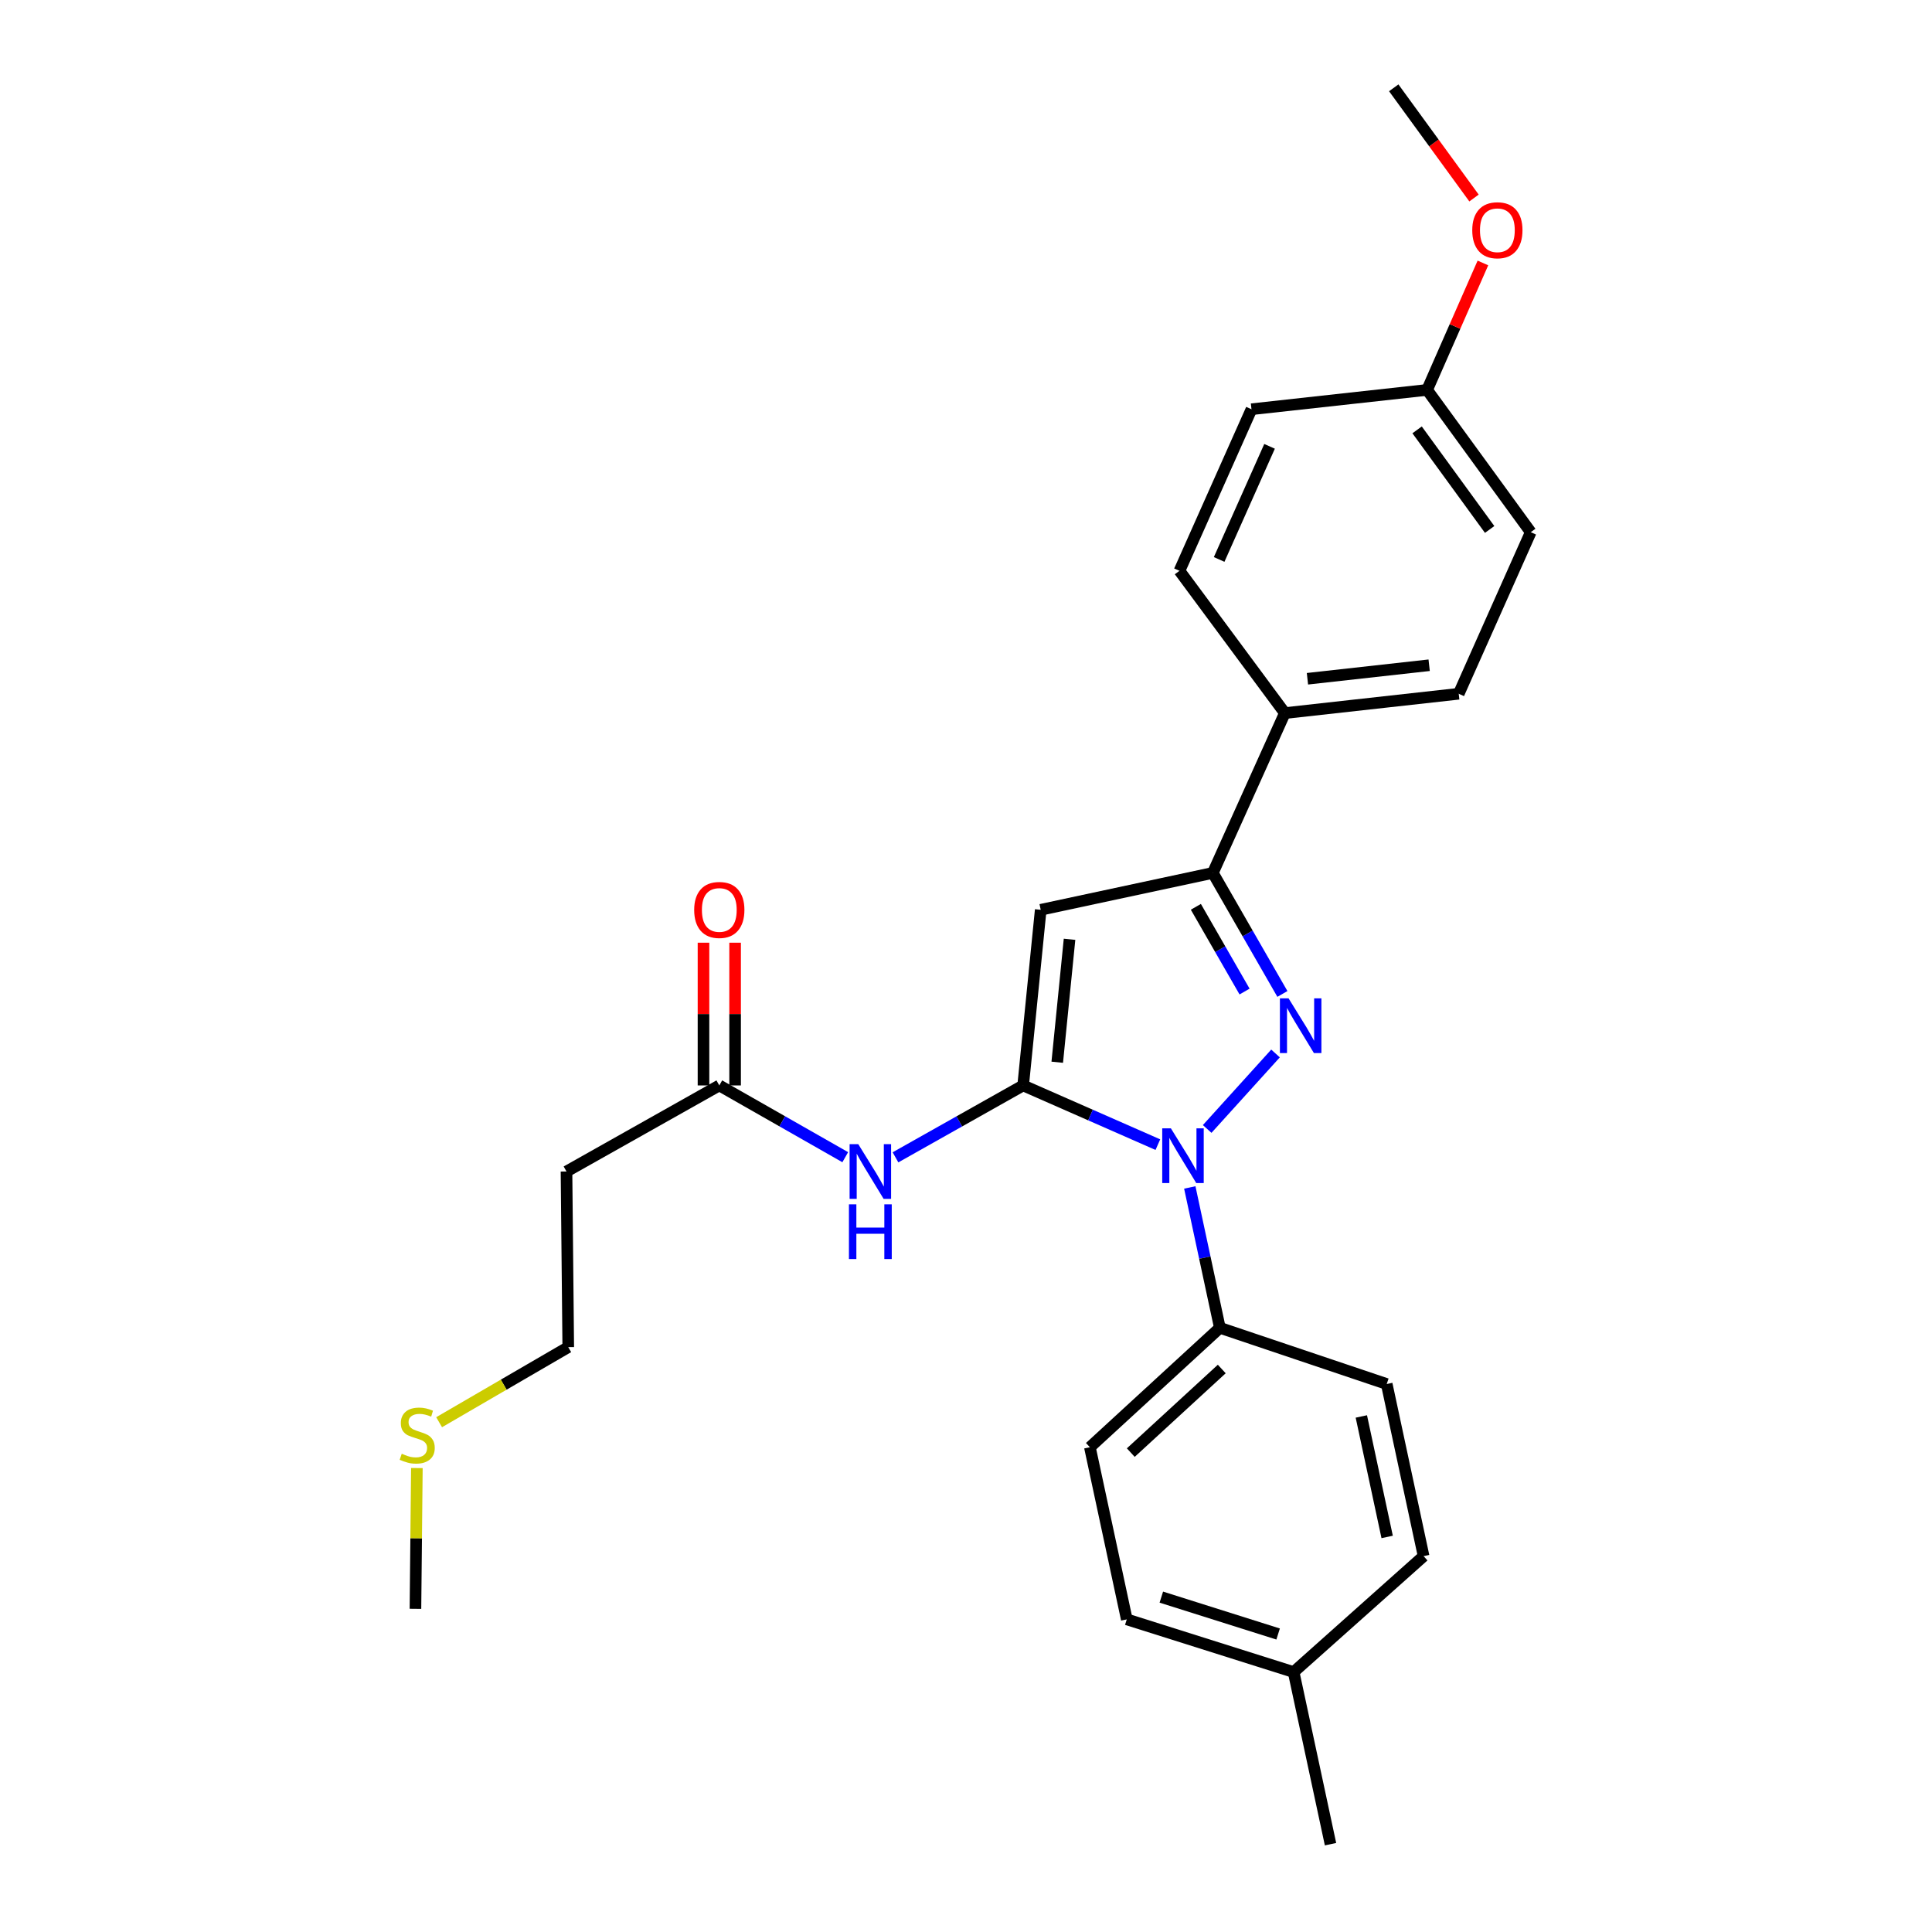 <?xml version='1.0' encoding='iso-8859-1'?>
<svg version='1.1' baseProfile='full'
              xmlns='http://www.w3.org/2000/svg'
                      xmlns:rdkit='http://www.rdkit.org/xml'
                      xmlns:xlink='http://www.w3.org/1999/xlink'
                  xml:space='preserve'
width='1000px' height='1000px' viewBox='0 0 1000 1000'>
<!-- END OF HEADER -->
<rect style='opacity:1.0;fill:#FFFFFF;stroke:none' width='1000' height='1000' x='0' y='0'> </rect>
<path class='bond-0' d='M 364.127,487.942 L 364.127,524.88' style='fill:none;fill-rule:evenodd;stroke:#FF0000;stroke-width:6px;stroke-linecap:butt;stroke-linejoin:miter;stroke-opacity:1' />
<path class='bond-0' d='M 364.127,524.88 L 364.127,561.818' style='fill:none;fill-rule:evenodd;stroke:#000000;stroke-width:6px;stroke-linecap:butt;stroke-linejoin:miter;stroke-opacity:1' />
<path class='bond-0' d='M 380.491,487.942 L 380.491,524.88' style='fill:none;fill-rule:evenodd;stroke:#FF0000;stroke-width:6px;stroke-linecap:butt;stroke-linejoin:miter;stroke-opacity:1' />
<path class='bond-0' d='M 380.491,524.88 L 380.491,561.818' style='fill:none;fill-rule:evenodd;stroke:#000000;stroke-width:6px;stroke-linecap:butt;stroke-linejoin:miter;stroke-opacity:1' />
<path class='bond-1' d='M 372.309,561.818 L 404.905,580.39' style='fill:none;fill-rule:evenodd;stroke:#000000;stroke-width:6px;stroke-linecap:butt;stroke-linejoin:miter;stroke-opacity:1' />
<path class='bond-1' d='M 404.905,580.39 L 437.501,598.963' style='fill:none;fill-rule:evenodd;stroke:#0000FF;stroke-width:6px;stroke-linecap:butt;stroke-linejoin:miter;stroke-opacity:1' />
<path class='bond-2' d='M 372.309,561.818 L 293.218,606.364' style='fill:none;fill-rule:evenodd;stroke:#000000;stroke-width:6px;stroke-linecap:butt;stroke-linejoin:miter;stroke-opacity:1' />
<path class='bond-3' d='M 663.77,514.469 L 645.767,483.143' style='fill:none;fill-rule:evenodd;stroke:#0000FF;stroke-width:6px;stroke-linecap:butt;stroke-linejoin:miter;stroke-opacity:1' />
<path class='bond-3' d='M 645.767,483.143 L 627.764,451.818' style='fill:none;fill-rule:evenodd;stroke:#000000;stroke-width:6px;stroke-linecap:butt;stroke-linejoin:miter;stroke-opacity:1' />
<path class='bond-3' d='M 644.181,513.225 L 631.579,491.297' style='fill:none;fill-rule:evenodd;stroke:#0000FF;stroke-width:6px;stroke-linecap:butt;stroke-linejoin:miter;stroke-opacity:1' />
<path class='bond-3' d='M 631.579,491.297 L 618.977,469.369' style='fill:none;fill-rule:evenodd;stroke:#000000;stroke-width:6px;stroke-linecap:butt;stroke-linejoin:miter;stroke-opacity:1' />
<path class='bond-4' d='M 660.209,545.277 L 624.833,584.349' style='fill:none;fill-rule:evenodd;stroke:#0000FF;stroke-width:6px;stroke-linecap:butt;stroke-linejoin:miter;stroke-opacity:1' />
<path class='bond-5' d='M 463.5,599.037 L 496.541,580.427' style='fill:none;fill-rule:evenodd;stroke:#0000FF;stroke-width:6px;stroke-linecap:butt;stroke-linejoin:miter;stroke-opacity:1' />
<path class='bond-5' d='M 496.541,580.427 L 529.582,561.818' style='fill:none;fill-rule:evenodd;stroke:#000000;stroke-width:6px;stroke-linecap:butt;stroke-linejoin:miter;stroke-opacity:1' />
<path class='bond-6' d='M 627.764,451.818 L 538.673,470.909' style='fill:none;fill-rule:evenodd;stroke:#000000;stroke-width:6px;stroke-linecap:butt;stroke-linejoin:miter;stroke-opacity:1' />
<path class='bond-7' d='M 627.764,451.818 L 665.036,369.091' style='fill:none;fill-rule:evenodd;stroke:#000000;stroke-width:6px;stroke-linecap:butt;stroke-linejoin:miter;stroke-opacity:1' />
<path class='bond-8' d='M 293.218,606.364 L 294.127,697.273' style='fill:none;fill-rule:evenodd;stroke:#000000;stroke-width:6px;stroke-linecap:butt;stroke-linejoin:miter;stroke-opacity:1' />
<path class='bond-9' d='M 294.127,697.273 L 260.707,716.703' style='fill:none;fill-rule:evenodd;stroke:#000000;stroke-width:6px;stroke-linecap:butt;stroke-linejoin:miter;stroke-opacity:1' />
<path class='bond-9' d='M 260.707,716.703 L 227.286,736.134' style='fill:none;fill-rule:evenodd;stroke:#CCCC00;stroke-width:6px;stroke-linecap:butt;stroke-linejoin:miter;stroke-opacity:1' />
<path class='bond-10' d='M 215.772,759.857 L 215.404,796.292' style='fill:none;fill-rule:evenodd;stroke:#CCCC00;stroke-width:6px;stroke-linecap:butt;stroke-linejoin:miter;stroke-opacity:1' />
<path class='bond-10' d='M 215.404,796.292 L 215.036,832.727' style='fill:none;fill-rule:evenodd;stroke:#000000;stroke-width:6px;stroke-linecap:butt;stroke-linejoin:miter;stroke-opacity:1' />
<path class='bond-11' d='M 538.673,470.909 L 529.582,561.818' style='fill:none;fill-rule:evenodd;stroke:#000000;stroke-width:6px;stroke-linecap:butt;stroke-linejoin:miter;stroke-opacity:1' />
<path class='bond-11' d='M 553.592,486.174 L 547.228,549.81' style='fill:none;fill-rule:evenodd;stroke:#000000;stroke-width:6px;stroke-linecap:butt;stroke-linejoin:miter;stroke-opacity:1' />
<path class='bond-12' d='M 529.582,561.818 L 564.446,577.143' style='fill:none;fill-rule:evenodd;stroke:#000000;stroke-width:6px;stroke-linecap:butt;stroke-linejoin:miter;stroke-opacity:1' />
<path class='bond-12' d='M 564.446,577.143 L 599.31,592.468' style='fill:none;fill-rule:evenodd;stroke:#0000FF;stroke-width:6px;stroke-linecap:butt;stroke-linejoin:miter;stroke-opacity:1' />
<path class='bond-13' d='M 615.831,614.62 L 623.616,650.946' style='fill:none;fill-rule:evenodd;stroke:#0000FF;stroke-width:6px;stroke-linecap:butt;stroke-linejoin:miter;stroke-opacity:1' />
<path class='bond-13' d='M 623.616,650.946 L 631.4,687.273' style='fill:none;fill-rule:evenodd;stroke:#000000;stroke-width:6px;stroke-linecap:butt;stroke-linejoin:miter;stroke-opacity:1' />
<path class='bond-14' d='M 665.036,369.091 L 755.036,359.091' style='fill:none;fill-rule:evenodd;stroke:#000000;stroke-width:6px;stroke-linecap:butt;stroke-linejoin:miter;stroke-opacity:1' />
<path class='bond-14' d='M 676.729,351.327 L 739.729,344.327' style='fill:none;fill-rule:evenodd;stroke:#000000;stroke-width:6px;stroke-linecap:butt;stroke-linejoin:miter;stroke-opacity:1' />
<path class='bond-15' d='M 665.036,369.091 L 610.491,295.455' style='fill:none;fill-rule:evenodd;stroke:#000000;stroke-width:6px;stroke-linecap:butt;stroke-linejoin:miter;stroke-opacity:1' />
<path class='bond-16' d='M 631.4,687.273 L 564.127,749.091' style='fill:none;fill-rule:evenodd;stroke:#000000;stroke-width:6px;stroke-linecap:butt;stroke-linejoin:miter;stroke-opacity:1' />
<path class='bond-16' d='M 632.381,708.594 L 585.29,751.867' style='fill:none;fill-rule:evenodd;stroke:#000000;stroke-width:6px;stroke-linecap:butt;stroke-linejoin:miter;stroke-opacity:1' />
<path class='bond-17' d='M 631.4,687.273 L 717.764,716.364' style='fill:none;fill-rule:evenodd;stroke:#000000;stroke-width:6px;stroke-linecap:butt;stroke-linejoin:miter;stroke-opacity:1' />
<path class='bond-18' d='M 564.127,749.091 L 583.218,838.182' style='fill:none;fill-rule:evenodd;stroke:#000000;stroke-width:6px;stroke-linecap:butt;stroke-linejoin:miter;stroke-opacity:1' />
<path class='bond-19' d='M 583.218,838.182 L 669.582,865.455' style='fill:none;fill-rule:evenodd;stroke:#000000;stroke-width:6px;stroke-linecap:butt;stroke-linejoin:miter;stroke-opacity:1' />
<path class='bond-19' d='M 601.1,826.669 L 661.555,845.76' style='fill:none;fill-rule:evenodd;stroke:#000000;stroke-width:6px;stroke-linecap:butt;stroke-linejoin:miter;stroke-opacity:1' />
<path class='bond-20' d='M 669.582,865.455 L 736.855,805.455' style='fill:none;fill-rule:evenodd;stroke:#000000;stroke-width:6px;stroke-linecap:butt;stroke-linejoin:miter;stroke-opacity:1' />
<path class='bond-21' d='M 669.582,865.455 L 688.673,954.545' style='fill:none;fill-rule:evenodd;stroke:#000000;stroke-width:6px;stroke-linecap:butt;stroke-linejoin:miter;stroke-opacity:1' />
<path class='bond-22' d='M 736.855,805.455 L 717.764,716.364' style='fill:none;fill-rule:evenodd;stroke:#000000;stroke-width:6px;stroke-linecap:butt;stroke-linejoin:miter;stroke-opacity:1' />
<path class='bond-22' d='M 717.991,795.52 L 704.627,733.156' style='fill:none;fill-rule:evenodd;stroke:#000000;stroke-width:6px;stroke-linecap:butt;stroke-linejoin:miter;stroke-opacity:1' />
<path class='bond-23' d='M 755.036,359.091 L 792.309,275.455' style='fill:none;fill-rule:evenodd;stroke:#000000;stroke-width:6px;stroke-linecap:butt;stroke-linejoin:miter;stroke-opacity:1' />
<path class='bond-24' d='M 792.309,275.455 L 738.673,201.818' style='fill:none;fill-rule:evenodd;stroke:#000000;stroke-width:6px;stroke-linecap:butt;stroke-linejoin:miter;stroke-opacity:1' />
<path class='bond-24' d='M 771.037,274.043 L 733.491,222.498' style='fill:none;fill-rule:evenodd;stroke:#000000;stroke-width:6px;stroke-linecap:butt;stroke-linejoin:miter;stroke-opacity:1' />
<path class='bond-25' d='M 738.673,201.818 L 647.764,211.818' style='fill:none;fill-rule:evenodd;stroke:#000000;stroke-width:6px;stroke-linecap:butt;stroke-linejoin:miter;stroke-opacity:1' />
<path class='bond-26' d='M 738.673,201.818 L 753.114,168.964' style='fill:none;fill-rule:evenodd;stroke:#000000;stroke-width:6px;stroke-linecap:butt;stroke-linejoin:miter;stroke-opacity:1' />
<path class='bond-26' d='M 753.114,168.964 L 767.555,136.11' style='fill:none;fill-rule:evenodd;stroke:#FF0000;stroke-width:6px;stroke-linecap:butt;stroke-linejoin:miter;stroke-opacity:1' />
<path class='bond-27' d='M 647.764,211.818 L 610.491,295.455' style='fill:none;fill-rule:evenodd;stroke:#000000;stroke-width:6px;stroke-linecap:butt;stroke-linejoin:miter;stroke-opacity:1' />
<path class='bond-27' d='M 657.119,231.025 L 631.028,289.57' style='fill:none;fill-rule:evenodd;stroke:#000000;stroke-width:6px;stroke-linecap:butt;stroke-linejoin:miter;stroke-opacity:1' />
<path class='bond-28' d='M 762.947,102.493 L 742.173,73.974' style='fill:none;fill-rule:evenodd;stroke:#FF0000;stroke-width:6px;stroke-linecap:butt;stroke-linejoin:miter;stroke-opacity:1' />
<path class='bond-28' d='M 742.173,73.974 L 721.4,45.455' style='fill:none;fill-rule:evenodd;stroke:#000000;stroke-width:6px;stroke-linecap:butt;stroke-linejoin:miter;stroke-opacity:1' />
<path  class='atom-0' d='M 359.309 470.989
Q 359.309 464.189, 362.669 460.389
Q 366.029 456.589, 372.309 456.589
Q 378.589 456.589, 381.949 460.389
Q 385.309 464.189, 385.309 470.989
Q 385.309 477.869, 381.909 481.789
Q 378.509 485.669, 372.309 485.669
Q 366.069 485.669, 362.669 481.789
Q 359.309 477.909, 359.309 470.989
M 372.309 482.469
Q 376.629 482.469, 378.949 479.589
Q 381.309 476.669, 381.309 470.989
Q 381.309 465.429, 378.949 462.629
Q 376.629 459.789, 372.309 459.789
Q 367.989 459.789, 365.629 462.589
Q 363.309 465.389, 363.309 470.989
Q 363.309 476.709, 365.629 479.589
Q 367.989 482.469, 372.309 482.469
' fill='#FF0000'/>
<path  class='atom-2' d='M 666.958 516.749
L 676.238 531.749
Q 677.158 533.229, 678.638 535.909
Q 680.118 538.589, 680.198 538.749
L 680.198 516.749
L 683.958 516.749
L 683.958 545.069
L 680.078 545.069
L 670.118 528.669
Q 668.958 526.749, 667.718 524.549
Q 666.518 522.349, 666.158 521.669
L 666.158 545.069
L 662.478 545.069
L 662.478 516.749
L 666.958 516.749
' fill='#0000FF'/>
<path  class='atom-3' d='M 444.231 592.204
L 453.511 607.204
Q 454.431 608.684, 455.911 611.364
Q 457.391 614.044, 457.471 614.204
L 457.471 592.204
L 461.231 592.204
L 461.231 620.524
L 457.351 620.524
L 447.391 604.124
Q 446.231 602.204, 444.991 600.004
Q 443.791 597.804, 443.431 597.124
L 443.431 620.524
L 439.751 620.524
L 439.751 592.204
L 444.231 592.204
' fill='#0000FF'/>
<path  class='atom-3' d='M 439.411 623.356
L 443.251 623.356
L 443.251 635.396
L 457.731 635.396
L 457.731 623.356
L 461.571 623.356
L 461.571 651.676
L 457.731 651.676
L 457.731 638.596
L 443.251 638.596
L 443.251 651.676
L 439.411 651.676
L 439.411 623.356
' fill='#0000FF'/>
<path  class='atom-7' d='M 207.945 752.447
Q 208.265 752.567, 209.585 753.127
Q 210.905 753.687, 212.345 754.047
Q 213.825 754.367, 215.265 754.367
Q 217.945 754.367, 219.505 753.087
Q 221.065 751.767, 221.065 749.487
Q 221.065 747.927, 220.265 746.967
Q 219.505 746.007, 218.305 745.487
Q 217.105 744.967, 215.105 744.367
Q 212.585 743.607, 211.065 742.887
Q 209.585 742.167, 208.505 740.647
Q 207.465 739.127, 207.465 736.567
Q 207.465 733.007, 209.865 730.807
Q 212.305 728.607, 217.105 728.607
Q 220.385 728.607, 224.105 730.167
L 223.185 733.247
Q 219.785 731.847, 217.225 731.847
Q 214.465 731.847, 212.945 733.007
Q 211.425 734.127, 211.465 736.087
Q 211.465 737.607, 212.225 738.527
Q 213.025 739.447, 214.145 739.967
Q 215.305 740.487, 217.225 741.087
Q 219.785 741.887, 221.305 742.687
Q 222.825 743.487, 223.905 745.127
Q 225.025 746.727, 225.025 749.487
Q 225.025 753.407, 222.385 755.527
Q 219.785 757.607, 215.425 757.607
Q 212.905 757.607, 210.985 757.047
Q 209.105 756.527, 206.865 755.607
L 207.945 752.447
' fill='#CCCC00'/>
<path  class='atom-11' d='M 606.049 584.022
L 615.329 599.022
Q 616.249 600.502, 617.729 603.182
Q 619.209 605.862, 619.289 606.022
L 619.289 584.022
L 623.049 584.022
L 623.049 612.342
L 619.169 612.342
L 609.209 595.942
Q 608.049 594.022, 606.809 591.822
Q 605.609 589.622, 605.249 588.942
L 605.249 612.342
L 601.569 612.342
L 601.569 584.022
L 606.049 584.022
' fill='#0000FF'/>
<path  class='atom-24' d='M 762.036 119.171
Q 762.036 112.371, 765.396 108.571
Q 768.756 104.771, 775.036 104.771
Q 781.316 104.771, 784.676 108.571
Q 788.036 112.371, 788.036 119.171
Q 788.036 126.051, 784.636 129.971
Q 781.236 133.851, 775.036 133.851
Q 768.796 133.851, 765.396 129.971
Q 762.036 126.091, 762.036 119.171
M 775.036 130.651
Q 779.356 130.651, 781.676 127.771
Q 784.036 124.851, 784.036 119.171
Q 784.036 113.611, 781.676 110.811
Q 779.356 107.971, 775.036 107.971
Q 770.716 107.971, 768.356 110.771
Q 766.036 113.571, 766.036 119.171
Q 766.036 124.891, 768.356 127.771
Q 770.716 130.651, 775.036 130.651
' fill='#FF0000'/>
</svg>
